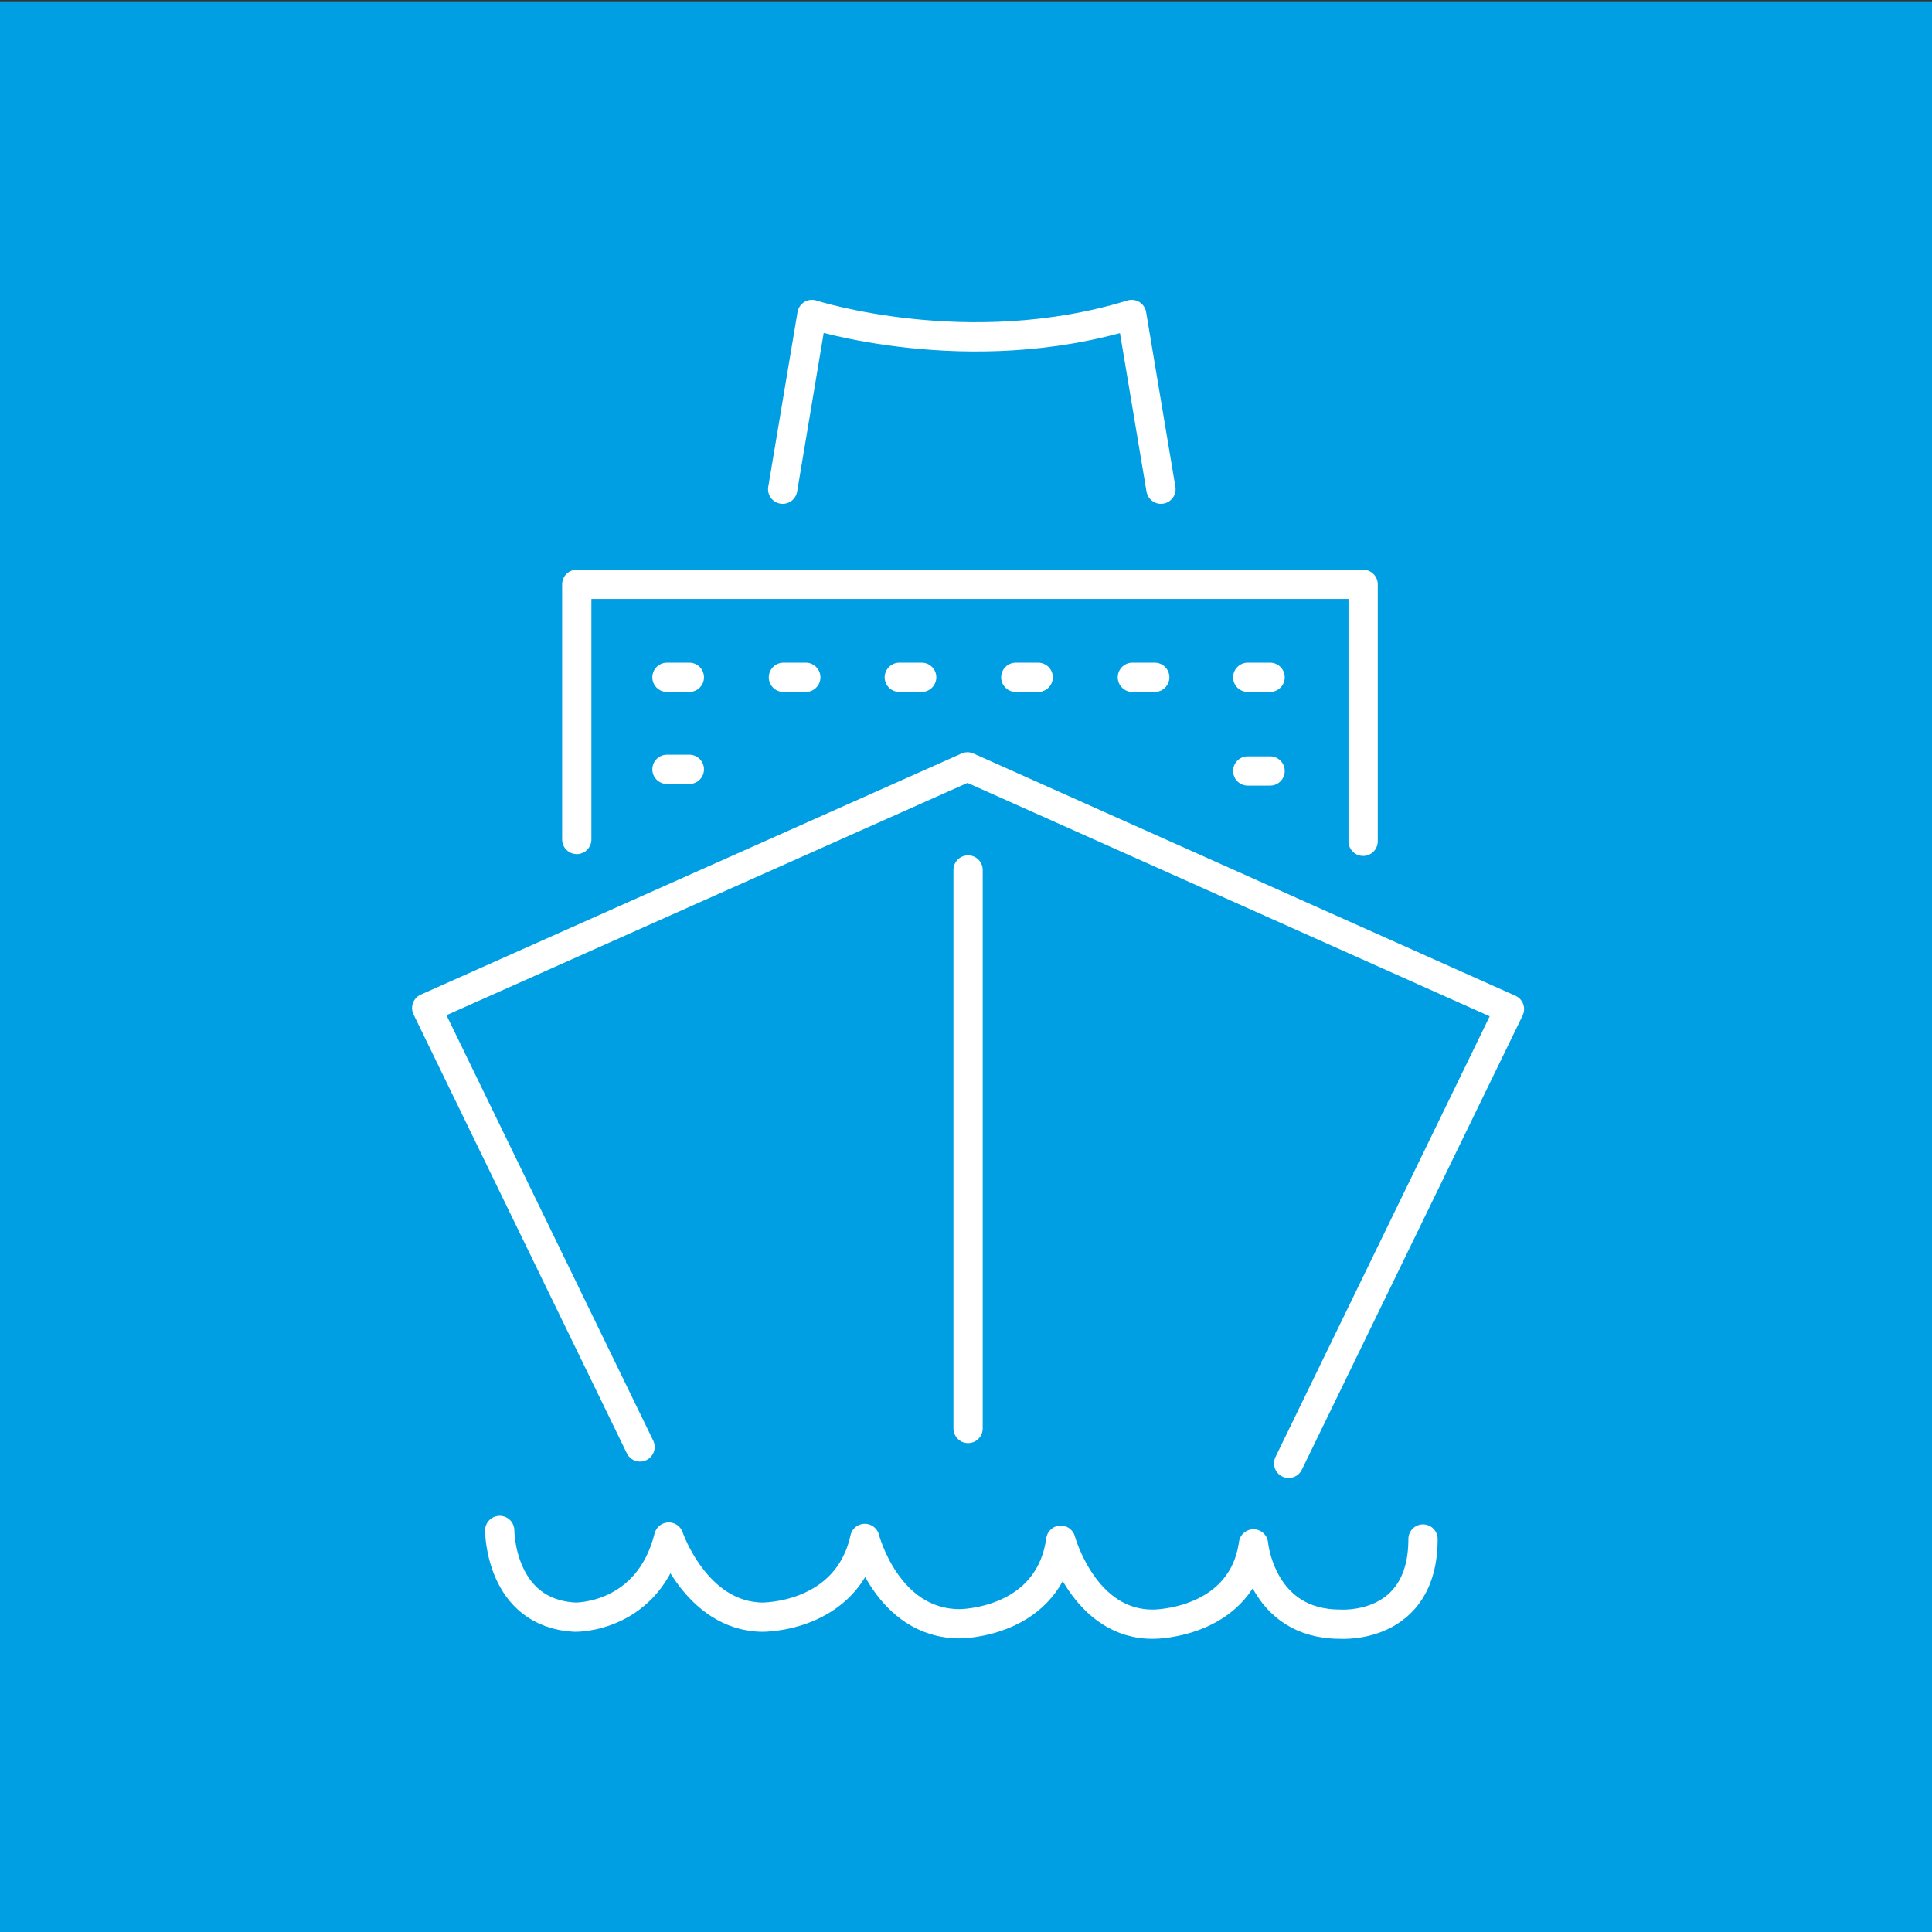 <?xml version="1.0" encoding="utf-8"?>
<!-- Generator: Adobe Illustrator 15.1.0, SVG Export Plug-In  -->
<!DOCTYPE svg PUBLIC "-//W3C//DTD SVG 1.1//EN" "http://www.w3.org/Graphics/SVG/1.1/DTD/svg11.dtd">
<svg version="1.1"
	 xmlns="http://www.w3.org/2000/svg" xmlns:xlink="http://www.w3.org/1999/xlink" xmlns:a="http://ns.adobe.com/AdobeSVGViewerExtensions/3.0/"
	 x="0px" y="0px" width="198px" height="198px" viewBox="0 0 198 198" enable-background="new 0 0 198 198" xml:space="preserve">
<rect x="0" y="0" width="198" height="198" fill="#333333" stroke="none"/>
<defs>
</defs>
<rect y="0.133" fill="#009FE3" width="198.425" height="198.292"/>
<line fill="none" stroke="#FFFFFF" stroke-width="3" stroke-linecap="round" stroke-linejoin="bevel" stroke-miterlimit="10" x1="70.646" y1="69.415" x2="68.353" y2="69.415"/>
<line fill="none" stroke="#FFFFFF" stroke-width="3" stroke-linecap="round" stroke-linejoin="bevel" stroke-miterlimit="10" x1="82.583" y1="69.415" x2="80.29" y2="69.415"/>
<line fill="none" stroke="#FFFFFF" stroke-width="3" stroke-linecap="round" stroke-linejoin="bevel" stroke-miterlimit="10" x1="94.458" y1="69.415" x2="92.165" y2="69.415"/>
<line fill="none" stroke="#FFFFFF" stroke-width="3" stroke-linecap="round" stroke-linejoin="bevel" stroke-miterlimit="10" x1="106.396" y1="69.415" x2="104.103" y2="69.415"/>
<line fill="none" stroke="#FFFFFF" stroke-width="3" stroke-linecap="round" stroke-linejoin="bevel" stroke-miterlimit="10" x1="130.166" y1="69.415" x2="127.874" y2="69.415"/>
<line fill="none" stroke="#FFFFFF" stroke-width="3" stroke-linecap="round" stroke-linejoin="bevel" stroke-miterlimit="10" x1="118.344" y1="69.415" x2="116.051" y2="69.415"/>
<line fill="none" stroke="#FFFFFF" stroke-width="3" stroke-linecap="round" stroke-linejoin="bevel" stroke-miterlimit="10" x1="70.646" y1="78.846" x2="68.353" y2="78.846"/>
<line fill="none" stroke="#FFFFFF" stroke-width="3" stroke-linecap="round" stroke-linejoin="bevel" stroke-miterlimit="10" x1="130.166" y1="79.013" x2="127.874" y2="79.013"/>
<polyline fill="none" stroke="#FFFFFF" stroke-width="3" stroke-linecap="round" stroke-linejoin="round" stroke-miterlimit="10" points="
	65.592,148.289 43.729,103.305 99.154,78.593 154.696,103.418 132.067,149.973 "/>
<g>
	<defs>
		<rect id="SVGID_1_" width="198.425" height="198.425"/>
	</defs>
	<clipPath id="SVGID_2_">
		<use xlink:href="#SVGID_1_"  overflow="visible"/>
	</clipPath>
	
		<path clip-path="url(#SVGID_2_)" fill="none" stroke="#FFFFFF" stroke-width="3" stroke-linecap="round" stroke-linejoin="round" stroke-miterlimit="10" d="
		M51.212,156.847c0,0,0,8.5,7.734,8.887c0,0,7.49,0.163,9.593-8.211c0,0,2.756,8.115,9.574,8.211c0,0,8.724,0.113,10.515-8.07
		c0,0,2.243,8.751,9.751,8.748c0,0,9.131-0.01,10.333-8.564c0,0,2.372,8.775,9.604,8.604c0,0,8.991-0.078,10.146-8.229
		c0,0,0.75,8.24,8.883,8.23c0,0,8.492,0.645,8.492-8.73"/>
	
		<line clip-path="url(#SVGID_2_)" fill="none" stroke="#FFFFFF" stroke-width="3" stroke-linecap="round" stroke-linejoin="round" stroke-miterlimit="10" x1="99.213" y1="89.159" x2="99.213" y2="146.396"/>
	
		<polyline clip-path="url(#SVGID_2_)" fill="none" stroke="#FFFFFF" stroke-width="3" stroke-linecap="round" stroke-linejoin="round" stroke-miterlimit="10" points="
		59.109,86.034 59.109,59.888 139.7,59.888 139.7,86.221 	"/>
	
		<path clip-path="url(#SVGID_2_)" fill="none" stroke="#FFFFFF" stroke-width="3" stroke-linecap="round" stroke-linejoin="round" stroke-miterlimit="10" d="
		M80.213,50.138l3-17.908c0,0,16,5.158,32.767,0l3,17.908"/>
</g>
</svg>

